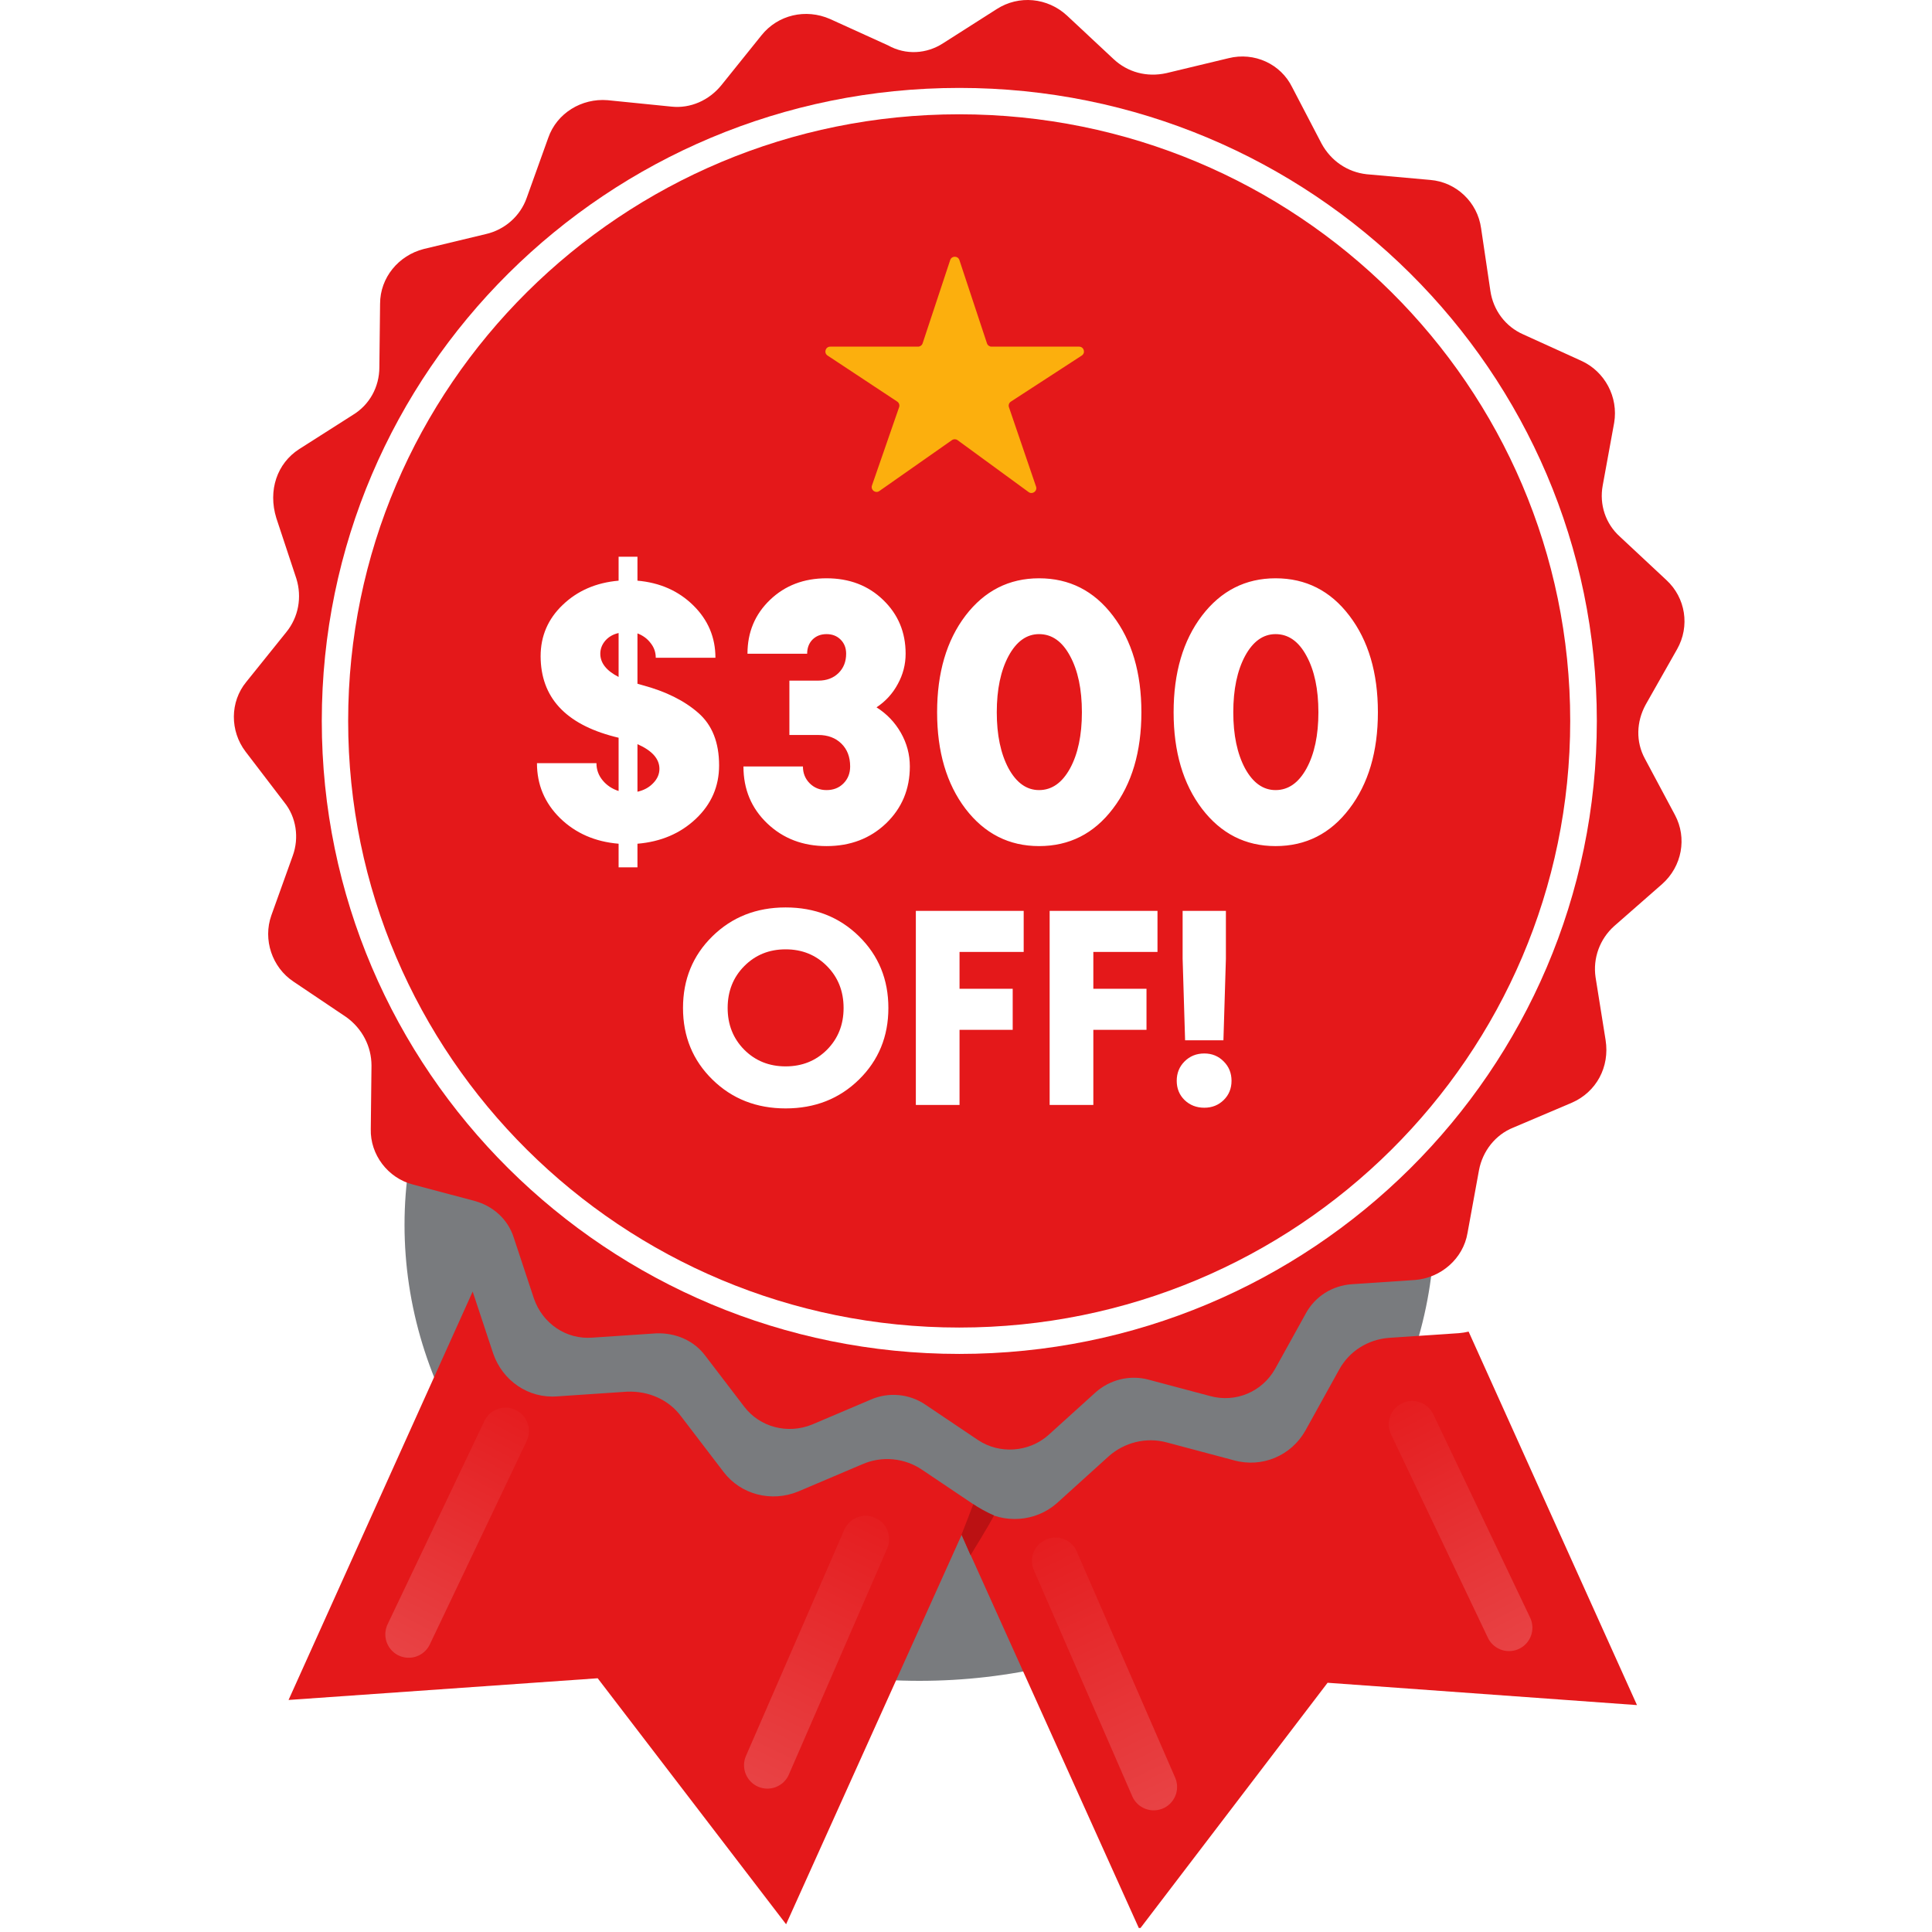 <svg width="176" height="176" viewBox="0 0 176 176" fill="none" xmlns="http://www.w3.org/2000/svg">
<g clip-path="url(#clip0_5894_9171)">
<g opacity="0.6" filter="url(#filter0_f_5894_9171)">
<ellipse cx="83.762" cy="111.578" rx="46.911" ry="41.542" fill="#202328"/>
</g>
<path d="M143.202 100.45L137.858 102.72C136.229 103.369 135.056 104.861 134.73 106.612L133.687 112.32C133.296 114.655 131.275 116.406 128.929 116.601L123.129 116.99C121.369 117.119 119.805 118.092 118.958 119.649L116.155 124.708C114.982 126.784 112.571 127.821 110.225 127.173L104.62 125.681C102.925 125.227 101.101 125.681 99.797 126.848L95.496 130.74C93.736 132.297 91.064 132.491 89.109 131.194L84.286 127.951C82.852 126.978 80.962 126.784 79.333 127.497L73.989 129.767C71.773 130.675 69.231 130.027 67.797 128.146L64.278 123.541C63.235 122.114 61.541 121.4 59.781 121.465L53.981 121.854C51.569 122.049 49.419 120.557 48.637 118.287L46.812 112.774C46.29 111.087 44.922 109.855 43.227 109.401L37.622 107.909C35.341 107.326 33.712 105.185 33.777 102.85L33.842 97.078C33.842 95.326 32.995 93.705 31.561 92.667L26.739 89.424C24.783 88.127 23.936 85.597 24.718 83.392L26.673 77.944C27.26 76.322 26.999 74.442 25.891 73.079L22.372 68.474C20.938 66.593 20.938 63.934 22.437 62.118L26.087 57.578C27.195 56.216 27.521 54.4 26.999 52.713L25.174 47.2C24.392 44.671 25.24 42.206 27.26 40.909L32.148 37.796C33.647 36.888 34.559 35.266 34.559 33.45L34.624 27.677C34.624 25.278 36.319 23.267 38.6 22.683L44.27 21.321C45.965 20.932 47.398 19.7 47.985 18.013L49.94 12.565C50.722 10.295 53.003 8.933 55.349 9.127L61.15 9.711C62.909 9.906 64.604 9.127 65.712 7.765L69.362 3.225C70.861 1.344 73.402 0.761 75.618 1.733L80.897 4.133C82.526 5.041 84.416 4.912 85.915 3.939L90.803 0.825C92.824 -0.472 95.43 -0.212 97.19 1.409L101.426 5.366C102.73 6.598 104.49 7.052 106.249 6.663L111.919 5.301C114.265 4.717 116.677 5.82 117.72 7.96L120.392 13.084C121.239 14.641 122.738 15.678 124.498 15.873L130.298 16.392C132.644 16.586 134.599 18.402 134.925 20.802L135.772 26.51C136.033 28.261 137.141 29.753 138.77 30.466L144.049 32.866C146.2 33.839 147.438 36.174 147.047 38.509L146.004 44.217C145.679 45.968 146.265 47.719 147.569 48.887L151.805 52.843C153.565 54.465 153.956 57.059 152.782 59.135L149.915 64.194C149.068 65.75 149.002 67.566 149.85 69.123L152.587 74.247C153.695 76.323 153.239 78.917 151.414 80.538L147.047 84.365C145.744 85.533 145.092 87.284 145.353 89.035L146.265 94.743C146.656 97.207 145.418 99.478 143.202 100.45Z" fill="#E4181A"/>
<path fill-rule="evenodd" clip-rule="evenodd" d="M43.059 117.658L26.287 154.862L54.447 152.885L71.612 175.295L87.601 139.828L103.8 175.762L120.94 153.295L149.125 155.329L133.787 121.306C133.501 121.374 133.208 121.422 132.911 121.447L126.555 121.873C124.626 122.015 122.912 123.081 121.984 124.787L118.913 130.331C117.627 132.605 114.985 133.742 112.414 133.032L106.272 131.397C104.415 130.899 102.416 131.397 100.987 132.676L96.274 136.941C94.345 138.647 91.417 138.86 89.275 137.438L83.99 133.885C82.419 132.818 80.348 132.605 78.562 133.387L72.706 135.875C70.278 136.87 67.492 136.159 65.921 134.098L62.065 129.052C60.922 127.488 59.065 126.706 57.137 126.777L50.781 127.204C48.138 127.417 45.782 125.782 44.925 123.294L43.059 117.658Z" fill="#E4181A"/>
<path d="M87.593 139.797C87.593 139.797 88.52 137.433 88.664 137.027C89.043 137.298 89.992 137.813 90.55 138.056C90.118 138.922 88.414 141.675 88.414 141.675L87.593 139.797Z" fill="#BB1113"/>
<line x1="46.052" y1="130.363" x2="37.232" y2="148.886" stroke="url(#paint0_linear_5894_9171)" stroke-width="4.261" stroke-linecap="round" stroke-linejoin="round"/>
<line x1="78.863" y1="140.215" x2="69.909" y2="160.808" stroke="url(#paint1_linear_5894_9171)" stroke-width="4.261" stroke-linecap="round" stroke-linejoin="round"/>
<line x1="2.13" y1="-2.13" x2="22.646" y2="-2.13" transform="matrix(0.43 0.903 0.903 -0.43 129.652 126.914)" stroke="url(#paint2_linear_5894_9171)" stroke-width="4.261" stroke-linecap="round" stroke-linejoin="round"/>
<line x1="2.13" y1="-2.13" x2="24.585" y2="-2.13" transform="matrix(0.399 0.917 0.917 -0.399 97.243 139.392)" stroke="url(#paint3_linear_5894_9171)" stroke-width="4.261" stroke-linecap="round" stroke-linejoin="round"/>
<path d="M87.39 123.339C119.465 123.339 145.467 97.522 145.467 65.674C145.467 33.827 119.465 8.009 87.39 8.009C55.315 8.009 29.314 33.827 29.314 65.674C29.314 97.522 55.315 123.339 87.39 123.339Z" fill="white"/>
<path d="M87.379 120.936C118.121 120.936 143.042 96.195 143.042 65.674C143.042 35.154 118.121 10.412 87.379 10.412C56.637 10.412 31.716 35.154 31.716 65.674C31.716 96.195 56.637 120.936 87.379 120.936Z" fill="#E4181A"/>
<path d="M86.56 23.69C86.694 23.287 87.264 23.287 87.398 23.69L89.91 31.277C89.97 31.457 90.139 31.579 90.329 31.579H98.304C98.743 31.579 98.913 32.151 98.545 32.39L92.09 36.584C91.92 36.694 91.847 36.905 91.913 37.096L94.381 44.327C94.52 44.735 94.051 45.08 93.703 44.826L87.234 40.099C87.082 39.988 86.875 39.986 86.72 40.094L80.104 44.732C79.754 44.978 79.294 44.63 79.434 44.226L81.906 37.095C81.972 36.904 81.901 36.693 81.733 36.582L75.389 32.389C75.024 32.147 75.195 31.579 75.632 31.579H83.629C83.819 31.579 83.988 31.457 84.048 31.277L86.56 23.69Z" fill="#FCAF0D"/>
<path d="M65.508 69.724C65.508 71.636 64.802 73.259 63.39 74.593C61.978 75.927 60.205 76.683 58.071 76.861V79.012H56.353V76.861C54.208 76.683 52.429 75.904 51.017 74.526C49.616 73.147 48.916 71.48 48.916 69.523H54.335C54.335 70.113 54.524 70.635 54.902 71.091C55.28 71.547 55.764 71.869 56.353 72.058V67.206L55.953 67.106C51.495 65.949 49.261 63.509 49.249 59.785C49.249 57.94 49.922 56.378 51.267 55.099C52.612 53.81 54.308 53.076 56.353 52.898V50.714H58.071V52.898C60.116 53.076 61.812 53.826 63.157 55.149C64.502 56.472 65.174 58.062 65.174 59.918H59.738C59.738 59.418 59.583 58.974 59.271 58.584C58.971 58.184 58.571 57.89 58.071 57.701V62.286C58.204 62.331 58.36 62.375 58.538 62.42C60.65 62.987 62.34 63.826 63.607 64.938C64.874 66.038 65.508 67.634 65.508 69.724ZM54.686 59.552C54.686 60.396 55.241 61.102 56.353 61.669V57.667C55.853 57.778 55.447 58.012 55.136 58.368C54.836 58.723 54.686 59.118 54.686 59.552ZM58.071 72.125C58.66 71.991 59.138 71.73 59.505 71.341C59.883 70.952 60.072 70.518 60.072 70.04C60.072 69.129 59.405 68.378 58.071 67.789V72.125ZM79.849 64.437C80.782 65.027 81.522 65.799 82.067 66.755C82.611 67.711 82.884 68.734 82.884 69.824C82.884 71.891 82.161 73.62 80.716 75.01C79.271 76.388 77.464 77.077 75.296 77.077C73.14 77.077 71.339 76.388 69.894 75.01C68.448 73.631 67.726 71.903 67.726 69.824H73.145C73.145 70.435 73.351 70.946 73.762 71.358C74.174 71.769 74.685 71.975 75.296 71.975C75.919 71.975 76.43 71.775 76.831 71.374C77.242 70.963 77.447 70.446 77.447 69.824C77.447 68.957 77.181 68.262 76.647 67.739C76.113 67.217 75.413 66.955 74.546 66.955H71.911V62.003H74.546C75.302 62.003 75.913 61.775 76.38 61.319C76.847 60.863 77.081 60.274 77.081 59.552C77.081 59.029 76.914 58.601 76.58 58.268C76.247 57.934 75.819 57.767 75.296 57.767C74.774 57.767 74.346 57.934 74.012 58.268C73.69 58.601 73.529 59.029 73.529 59.552H68.093C68.093 57.595 68.776 55.961 70.144 54.649C71.511 53.337 73.229 52.681 75.296 52.681C77.375 52.681 79.093 53.337 80.449 54.649C81.816 55.961 82.5 57.595 82.5 59.552C82.5 60.53 82.261 61.453 81.783 62.32C81.316 63.187 80.671 63.893 79.849 64.437ZM94.656 77.077C91.922 77.077 89.687 75.944 87.953 73.676C86.23 71.408 85.368 68.478 85.368 64.888C85.368 61.286 86.23 58.351 87.953 56.083C89.687 53.815 91.922 52.681 94.656 52.681C97.413 52.681 99.653 53.815 101.377 56.083C103.111 58.351 103.978 61.286 103.978 64.888C103.978 68.478 103.111 71.408 101.377 73.676C99.653 75.944 97.413 77.077 94.656 77.077ZM94.656 71.975C95.813 71.975 96.752 71.319 97.475 70.007C98.197 68.684 98.558 66.978 98.558 64.888C98.558 62.787 98.197 61.075 97.475 59.752C96.763 58.429 95.824 57.767 94.656 57.767C93.522 57.767 92.594 58.434 91.872 59.768C91.16 61.102 90.804 62.809 90.804 64.888C90.804 66.955 91.16 68.656 91.872 69.99C92.594 71.313 93.522 71.975 94.656 71.975ZM116.201 77.077C113.466 77.077 111.232 75.944 109.498 73.676C107.774 71.408 106.913 68.478 106.913 64.888C106.913 61.286 107.774 58.351 109.498 56.083C111.232 53.815 113.466 52.681 116.201 52.681C118.958 52.681 121.198 53.815 122.921 56.083C124.655 58.351 125.523 61.286 125.523 64.888C125.523 68.478 124.655 71.408 122.921 73.676C121.198 75.944 118.958 77.077 116.201 77.077ZM116.201 71.975C117.357 71.975 118.297 71.319 119.019 70.007C119.742 68.684 120.103 66.978 120.103 64.888C120.103 62.787 119.742 61.075 119.019 59.752C118.308 58.429 117.368 57.767 116.201 57.767C115.067 57.767 114.139 58.434 113.416 59.768C112.705 61.102 112.349 62.809 112.349 64.888C112.349 66.955 112.705 68.656 113.416 69.99C114.139 71.313 115.067 71.975 116.201 71.975ZM78.251 98.345C76.465 100.097 74.238 100.973 71.568 100.973C68.907 100.973 66.683 100.097 64.898 98.345C63.113 96.593 62.22 94.42 62.22 91.826C62.22 89.223 63.113 87.045 64.898 85.293C66.683 83.541 68.907 82.665 71.568 82.665C74.238 82.665 76.465 83.541 78.251 85.293C80.036 87.045 80.929 89.223 80.929 91.826C80.929 94.42 80.036 96.593 78.251 98.345ZM67.801 95.63C68.811 96.639 70.067 97.144 71.568 97.144C73.07 97.144 74.325 96.639 75.335 95.63C76.344 94.612 76.849 93.344 76.849 91.826C76.849 90.299 76.344 89.026 75.335 88.009C74.325 86.991 73.07 86.482 71.568 86.482C70.067 86.482 68.811 86.991 67.801 88.009C66.792 89.026 66.287 90.299 66.287 91.826C66.287 93.344 66.792 94.612 67.801 95.63ZM93.255 86.72H87.411V90.074H92.254V93.815H87.411V100.66H83.431V82.978H93.255V86.72ZM105.444 86.72H99.6V90.074H104.443V93.815H99.6V100.66H95.62V82.978H105.444V86.72ZM107.959 94.766L107.734 87.333V82.978H111.676V87.333L111.451 94.766H107.959ZM109.711 100.911C108.994 100.911 108.393 100.677 107.909 100.21C107.434 99.743 107.196 99.159 107.196 98.458C107.196 97.757 107.434 97.169 107.909 96.694C108.393 96.21 108.994 95.968 109.711 95.968C110.412 95.968 111 96.21 111.476 96.694C111.951 97.169 112.189 97.757 112.189 98.458C112.189 99.159 111.951 99.743 111.476 100.21C111 100.677 110.412 100.911 109.711 100.911Z" fill="white"/>
</g>
<defs>
<filter id="filter0_f_5894_9171" x="7.144" y="40.329" width="153.237" height="142.498" filterUnits="userSpaceOnUse" color-interpolation-filters="sRGB">
<feFlood flood-opacity="0" result="BackgroundImageFix"/>
<feBlend mode="normal" in="SourceGraphic" in2="BackgroundImageFix" result="shape"/>
<feGaussianBlur stdDeviation="14.854" result="effect1_foregroundBlur_5894_9171"/>
</filter>
<linearGradient id="paint0_linear_5894_9171" x1="34.901" y1="150.385" x2="48.019" y2="124.949" gradientUnits="userSpaceOnUse">
<stop stop-color="#E84345"/>
<stop offset="1" stop-color="#E4181A"/>
</linearGradient>
<linearGradient id="paint1_linear_5894_9171" x1="67.624" y1="162.402" x2="80.888" y2="134.541" gradientUnits="userSpaceOnUse">
<stop stop-color="#E84345"/>
<stop offset="1" stop-color="#E4181A"/>
</linearGradient>
<linearGradient id="paint2_linear_5894_9171" x1="25.002" y1="-0.671" x2="-3.603" y2="-1.578" gradientUnits="userSpaceOnUse">
<stop stop-color="#E84345"/>
<stop offset="1" stop-color="#E4181A"/>
</linearGradient>
<linearGradient id="paint3_linear_5894_9171" x1="26.959" y1="-0.671" x2="-3.88" y2="-1.726" gradientUnits="userSpaceOnUse">
<stop stop-color="#E84345"/>
<stop offset="1" stop-color="#E4181A"/>
</linearGradient>
<clipPath id="clip0_5894_9171">
<rect width="175.762" height="175.632" fill="white"/>
</clipPath>
</defs>
</svg>
